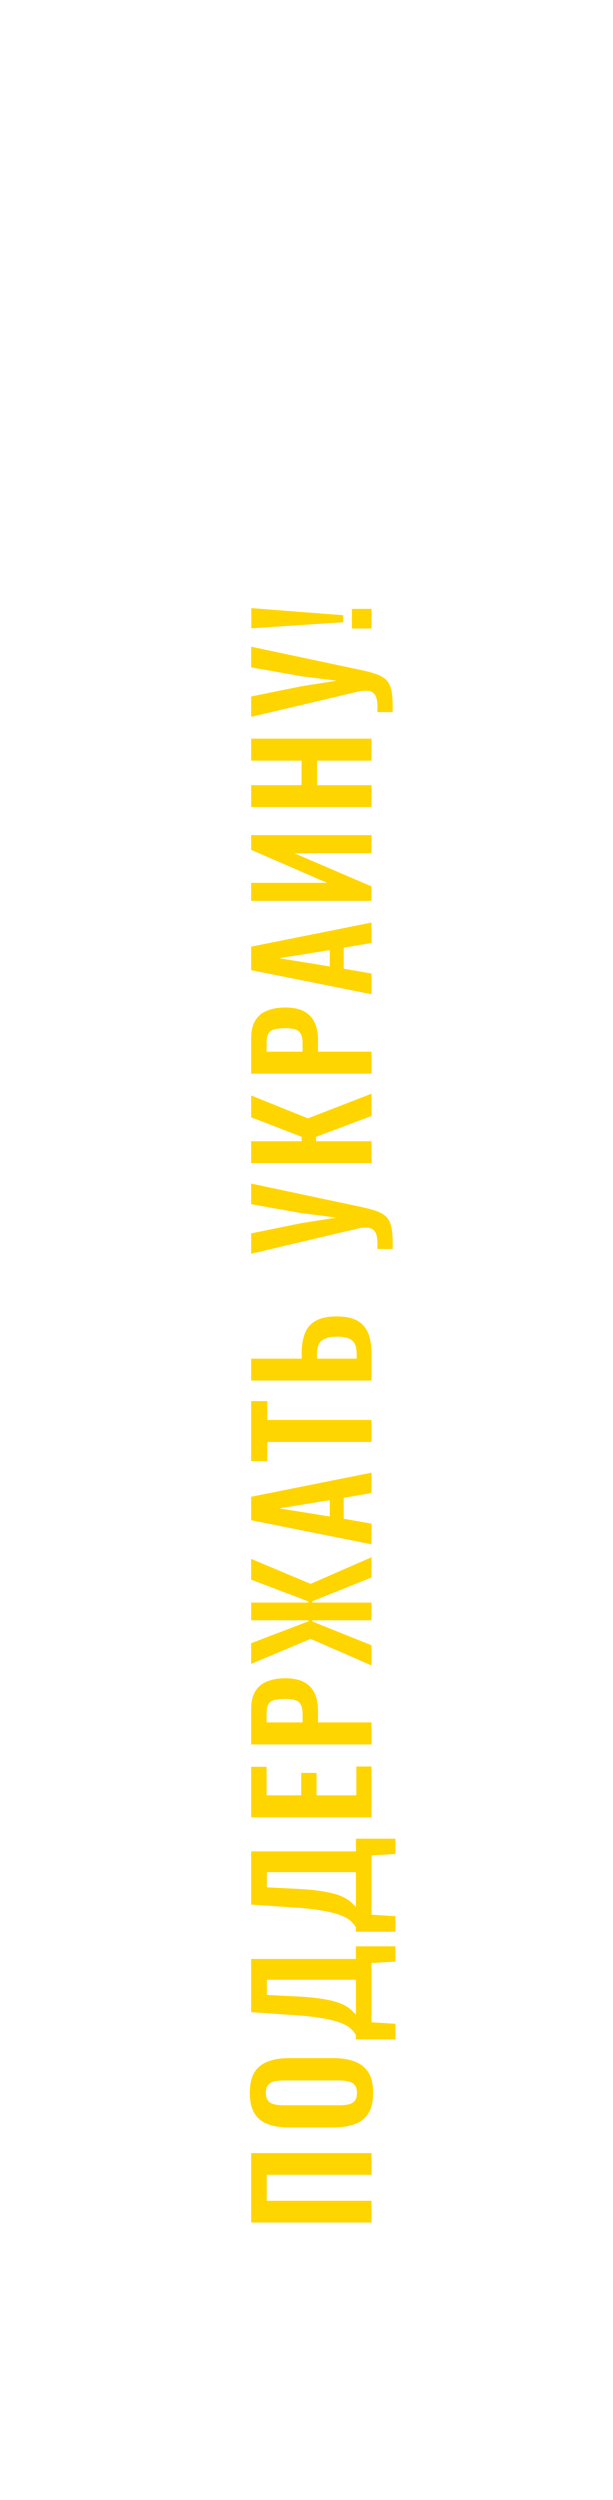 <svg width="66" height="269" viewBox="0 0 66 269" fill="none" xmlns="http://www.w3.org/2000/svg">
<path d="M40.001 239.133L27.041 239.133L27.041 231.661L40.001 231.661L40.001 233.997L28.721 233.997L28.721 236.797L40.001 236.797L40.001 239.133Z" fill="#FFD500"/>
<path d="M40.176 225.191C40.176 226.108 40.006 226.839 39.664 227.383C39.323 227.927 38.833 228.316 38.193 228.551C37.553 228.786 36.795 228.903 35.92 228.903L31.073 228.903C30.198 228.903 29.451 228.786 28.832 228.551C28.203 228.316 27.723 227.927 27.392 227.383C27.062 226.839 26.896 226.108 26.896 225.191C26.896 224.252 27.062 223.516 27.392 222.983C27.723 222.439 28.203 222.05 28.832 221.815C29.451 221.57 30.198 221.447 31.073 221.447L35.937 221.447C36.8 221.447 37.553 221.57 38.193 221.815C38.822 222.05 39.312 222.439 39.664 222.983C40.006 223.516 40.176 224.252 40.176 225.191ZM38.432 225.191C38.432 224.796 38.347 224.508 38.176 224.327C38.006 224.135 37.771 224.007 37.472 223.943C37.174 223.879 36.849 223.847 36.496 223.847L30.529 223.847C30.166 223.847 29.84 223.879 29.552 223.943C29.265 224.007 29.041 224.135 28.881 224.327C28.71 224.508 28.625 224.796 28.625 225.191C28.625 225.564 28.71 225.847 28.881 226.039C29.041 226.231 29.265 226.359 29.552 226.423C29.84 226.487 30.166 226.519 30.529 226.519L36.496 226.519C36.849 226.519 37.174 226.492 37.472 226.439C37.771 226.375 38.006 226.247 38.176 226.055C38.347 225.863 38.432 225.575 38.432 225.191Z" fill="#FFD500"/>
<path d="M42.577 219.431L38.321 219.431L38.321 218.967C38.203 218.754 38.048 218.551 37.856 218.359C37.654 218.157 37.387 217.975 37.056 217.815C36.726 217.655 36.304 217.511 35.792 217.383C35.27 217.245 34.635 217.127 33.889 217.031C33.142 216.925 32.257 216.845 31.233 216.791L27.041 216.503L27.041 210.775L38.321 210.775L38.321 209.415L42.577 209.415L42.577 211.063L40.001 211.207L40.001 217.591L42.577 217.751L42.577 219.431ZM38.321 216.759L38.321 213.015L28.736 213.015L28.736 214.647L31.601 214.791C32.624 214.834 33.494 214.903 34.209 214.999C34.913 215.095 35.499 215.207 35.968 215.335C36.427 215.463 36.8 215.607 37.089 215.767C37.377 215.917 37.611 216.077 37.792 216.247C37.974 216.418 38.15 216.589 38.321 216.759Z" fill="#FFD500"/>
<path d="M42.577 207.853L38.321 207.853L38.321 207.389C38.203 207.176 38.048 206.973 37.856 206.781C37.654 206.579 37.387 206.397 37.056 206.237C36.726 206.077 36.304 205.933 35.792 205.805C35.27 205.667 34.635 205.549 33.889 205.453C33.142 205.347 32.257 205.267 31.233 205.213L27.041 204.925L27.041 199.197L38.321 199.197L38.321 197.837L42.577 197.837L42.577 199.485L40.001 199.629L40.001 206.013L42.577 206.173L42.577 207.853ZM38.321 205.181L38.321 201.437L28.736 201.437L28.736 203.069L31.601 203.213C32.624 203.256 33.494 203.325 34.209 203.421C34.913 203.517 35.499 203.629 35.968 203.757C36.427 203.885 36.8 204.029 37.089 204.189C37.377 204.339 37.611 204.499 37.792 204.669C37.974 204.84 38.15 205.011 38.321 205.181Z" fill="#FFD500"/>
<path d="M40.001 195.539L27.041 195.539L27.041 190.099L28.704 190.099L28.704 193.171L32.432 193.171L32.432 190.755L34.081 190.755L34.081 193.171L38.368 193.171L38.368 190.067L40.001 190.067L40.001 195.539Z" fill="#FFD500"/>
<path d="M40.001 187.695L27.041 187.695L27.041 183.887C27.041 183.109 27.184 182.479 27.473 181.999C27.761 181.509 28.182 181.151 28.736 180.927C29.28 180.693 29.942 180.575 30.721 180.575C31.563 180.575 32.246 180.719 32.769 181.007C33.281 181.295 33.654 181.701 33.889 182.223C34.123 182.735 34.24 183.343 34.24 184.047L34.24 185.327L40.001 185.327L40.001 187.695ZM32.577 185.327L32.577 184.431C32.577 184.005 32.518 183.674 32.401 183.439C32.273 183.194 32.075 183.029 31.808 182.943C31.531 182.847 31.163 182.799 30.704 182.799C30.235 182.799 29.857 182.837 29.569 182.911C29.27 182.975 29.051 183.125 28.913 183.359C28.774 183.583 28.704 183.941 28.704 184.431L28.704 185.327L32.577 185.327Z" fill="#FFD500"/>
<path d="M40.001 179.201L33.441 176.337L27.041 179.025L27.041 176.801L33.2 174.449L33.2 174.337L27.041 174.337L27.041 172.433L33.2 172.433L33.2 172.305L27.041 169.969L27.041 167.729L33.441 170.417L40.001 167.553L40.001 169.729L33.617 172.289L33.617 172.433L40.001 172.433L40.001 174.337L33.617 174.337L33.617 174.465L40.001 177.025L40.001 179.201Z" fill="#FFD500"/>
<path d="M40.001 166.164L27.041 163.572L27.041 161.044L40.001 158.452L40.001 160.644L37.008 161.156L37.008 163.412L40.001 163.94L40.001 166.164ZM35.505 163.172L35.505 161.412L30.064 162.292L35.505 163.172Z" fill="#FFD500"/>
<path d="M40.001 155.149L28.785 155.149L28.785 157.213L27.041 157.213L27.041 150.749L28.785 150.749L28.785 152.781L40.001 152.781L40.001 155.149Z" fill="#FFD500"/>
<path d="M40.001 148.538L27.041 148.538L27.041 146.186L32.48 146.186L32.48 145.61C32.48 144.736 32.603 144.005 32.849 143.418C33.083 142.832 33.478 142.389 34.032 142.09C34.577 141.792 35.312 141.642 36.24 141.642C36.966 141.642 37.574 141.733 38.065 141.914C38.544 142.096 38.928 142.368 39.217 142.73C39.505 143.082 39.707 143.509 39.825 144.01C39.942 144.512 40.001 145.077 40.001 145.706L40.001 148.538ZM38.401 146.186L38.401 145.706C38.401 145.248 38.337 144.885 38.209 144.618C38.081 144.341 37.856 144.138 37.536 144.01C37.206 143.882 36.758 143.818 36.193 143.818C35.52 143.829 35.008 143.968 34.657 144.234C34.304 144.49 34.129 144.992 34.129 145.738L34.129 146.186L38.401 146.186Z" fill="#FFD500"/>
<path d="M42.273 134.386L40.624 134.386C40.657 133.884 40.646 133.474 40.593 133.154C40.539 132.823 40.432 132.572 40.273 132.402C40.112 132.231 39.899 132.13 39.633 132.098C39.355 132.066 39.019 132.087 38.624 132.162L27.041 134.898L27.041 132.706L32.465 131.602L36.24 131.01L32.465 130.53L27.041 129.57L27.041 127.346L38.864 129.858C39.419 129.975 39.894 130.098 40.288 130.226C40.694 130.343 41.03 130.498 41.297 130.69C41.574 130.871 41.787 131.116 41.937 131.426C42.086 131.735 42.182 132.13 42.224 132.61C42.278 133.09 42.294 133.682 42.273 134.386Z" fill="#FFD500"/>
<path d="M40.001 125.148L27.041 125.148L27.041 122.796L32.48 122.796L32.48 122.316L27.041 120.22L27.041 117.868L33.153 120.332L40.001 117.676L40.001 120.076L34.032 122.316L34.032 122.796L40.001 122.796L40.001 125.148Z" fill="#FFD500"/>
<path d="M40.001 115.523L27.041 115.523L27.041 111.715C27.041 110.937 27.184 110.307 27.473 109.827C27.761 109.337 28.182 108.979 28.736 108.755C29.28 108.521 29.942 108.403 30.721 108.403C31.563 108.403 32.246 108.547 32.769 108.835C33.281 109.123 33.654 109.529 33.889 110.051C34.123 110.563 34.24 111.171 34.24 111.875L34.24 113.155L40.001 113.155L40.001 115.523ZM32.577 113.155L32.577 112.259C32.577 111.833 32.518 111.502 32.401 111.267C32.273 111.022 32.075 110.857 31.808 110.771C31.531 110.675 31.163 110.627 30.704 110.627C30.235 110.627 29.857 110.665 29.569 110.739C29.27 110.803 29.051 110.953 28.913 111.187C28.774 111.411 28.704 111.769 28.704 112.259L28.704 113.155L32.577 113.155Z" fill="#FFD500"/>
<path d="M40.001 106.976L27.041 104.384L27.041 101.856L40.001 99.264L40.001 101.456L37.008 101.968L37.008 104.224L40.001 104.752L40.001 106.976ZM35.505 103.984L35.505 102.224L30.064 103.104L35.505 103.984Z" fill="#FFD500"/>
<path d="M40.001 96.929L27.041 96.929L27.041 94.993L35.217 94.993L27.041 91.441L27.041 89.857L40.001 89.857L40.001 91.809L31.697 91.809L40.001 95.377L40.001 96.929Z" fill="#FFD500"/>
<path d="M40.001 86.835L27.041 86.835L27.041 84.483L32.465 84.483L32.465 81.843L27.041 81.843L27.041 79.475L40.001 79.475L40.001 81.843L34.145 81.843L34.145 84.483L40.001 84.483L40.001 86.835Z" fill="#FFD500"/>
<path d="M42.273 76.62L40.624 76.62C40.657 76.119 40.646 75.708 40.593 75.388C40.539 75.058 40.432 74.807 40.273 74.636C40.112 74.466 39.899 74.364 39.633 74.332C39.355 74.3 39.019 74.322 38.624 74.396L27.041 77.132L27.041 74.94L32.465 73.836L36.24 73.244L32.465 72.764L27.041 71.804L27.041 69.58L38.864 72.092C39.419 72.21 39.894 72.332 40.288 72.46C40.694 72.578 41.03 72.732 41.297 72.924C41.574 73.106 41.787 73.351 41.937 73.66C42.086 73.969 42.182 74.364 42.224 74.844C42.278 75.324 42.294 75.916 42.273 76.62Z" fill="#FFD500"/>
<path d="M36.961 66.95L27.056 67.606L27.056 65.43L36.961 66.198L36.961 66.95ZM40.001 67.622L37.889 67.622L37.889 65.51L40.001 65.51L40.001 67.622Z" fill="#FFD500"/>
</svg>

